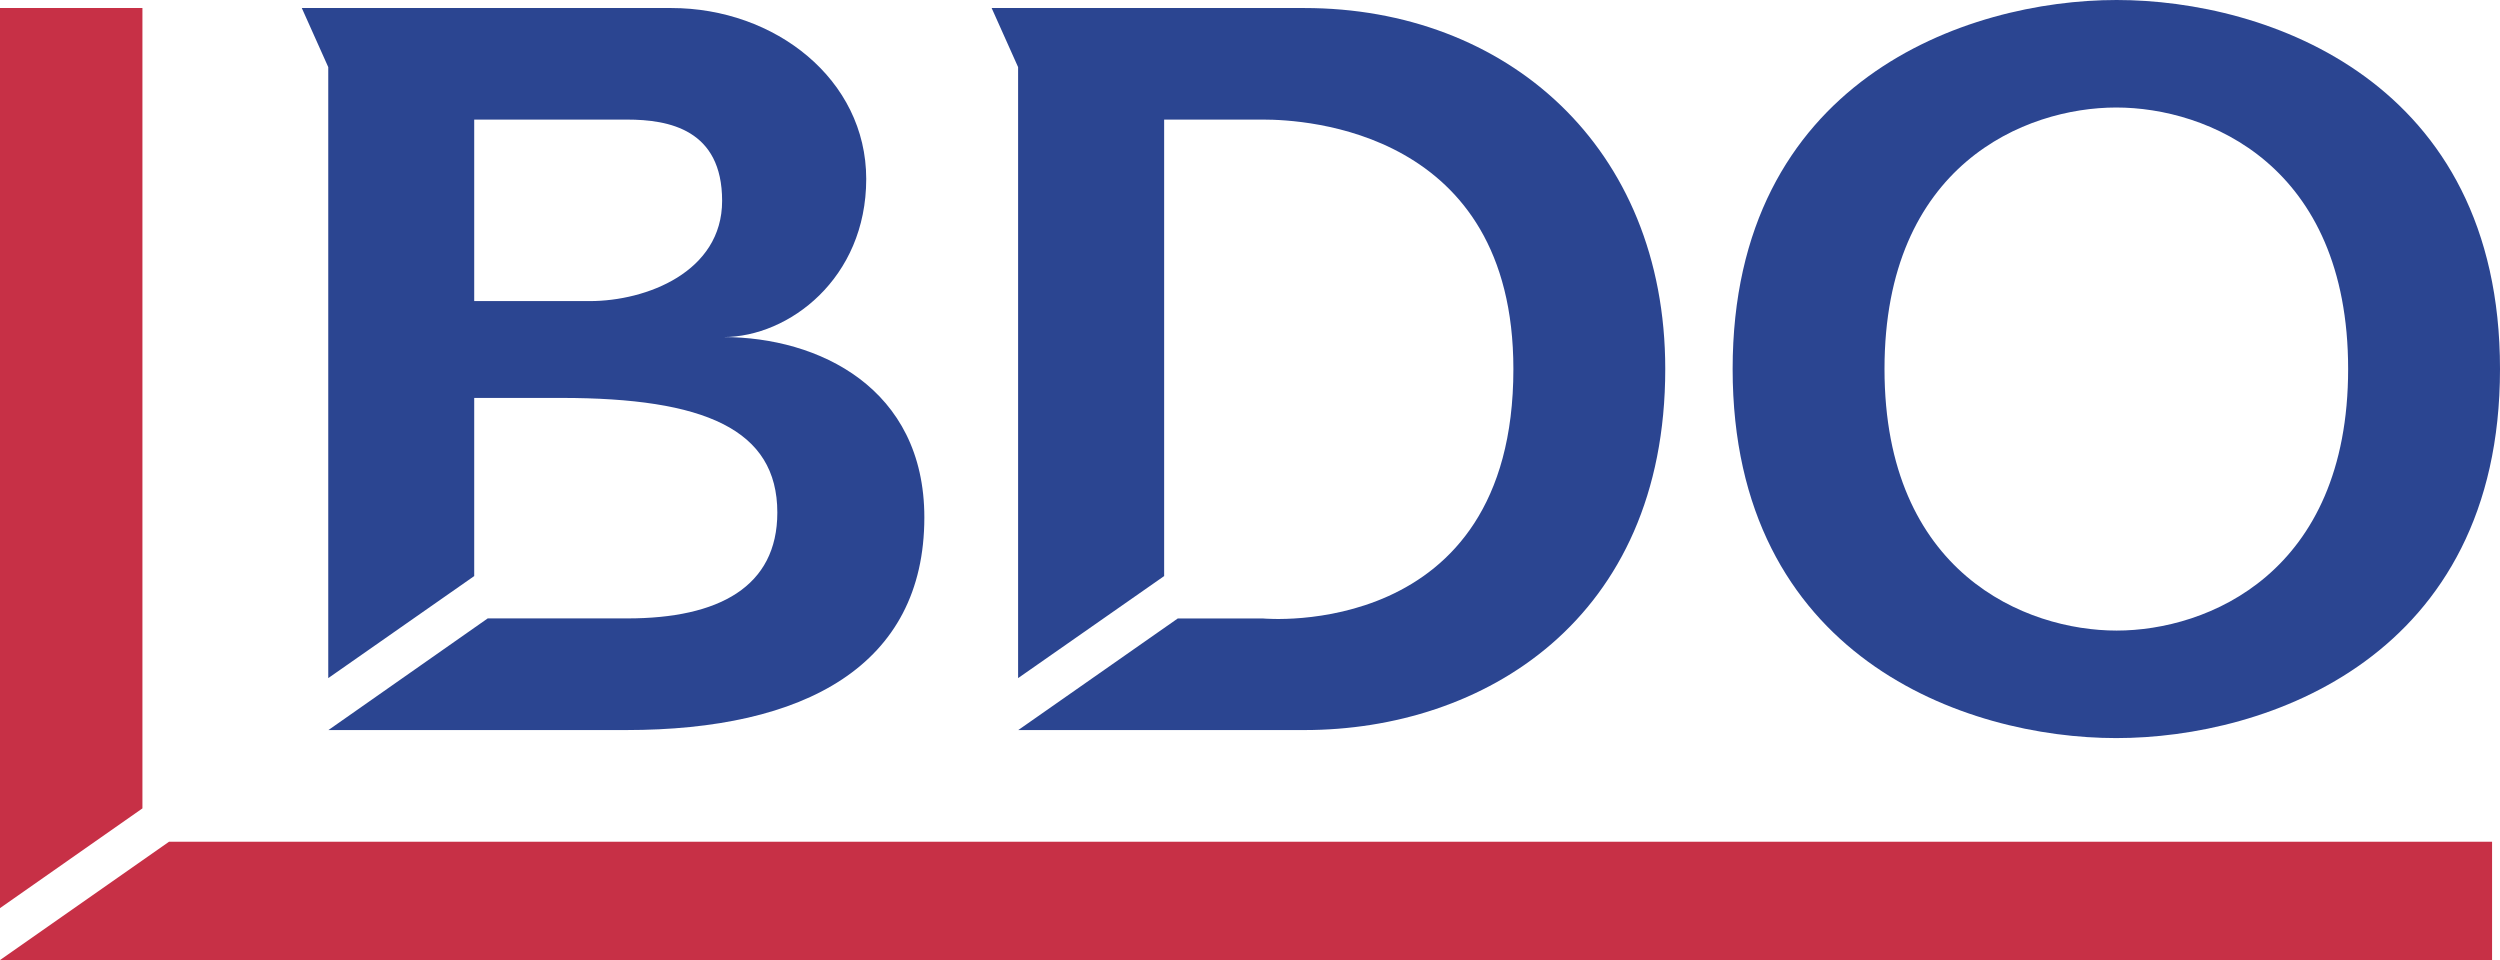 <svg id="Livello_1" data-name="Livello 1" xmlns="http://www.w3.org/2000/svg" viewBox="0 0 283.47 108.86"><defs><style>.cls-1{fill:#2b4591;}.cls-2{fill:#c73046;}</style></defs><path class="cls-1" d="M53.77,45.12h9.87c16.23,0,24.5,3.55,24.5,13,0,8.42-6.64,12-17,12H55.3L37.24,82.78H71c20.2,0,33.81-7.28,33.81-24.11,0-14.68-12-20.45-22.79-20.45,7.43,0,16.2-6.65,16.2-17.93S87.88.91,76.12.91H34.22l3,6.7V76.89L53.77,65.32Zm0-31.56H71.1c4.76,0,10.78,1.13,10.78,9.21s-8.61,11.37-15,11.37H53.77Z"/><path class="cls-1" d="M132,13.56h11.26c4.65,0,28.34,1.17,28.34,28.29,0,30.93-28.34,28.28-28.34,28.28h-9.72L115.46,82.78H147.9c20.2,0,40.92-12.43,40.92-40.94C188.82,16.57,170.73.91,147.9.91H112.44l3,6.7V76.89L132,65.32Z"/><path class="cls-1" d="M196.46,41.84c0,32.67,26.4,41.85,43.5,41.85s43.51-9.18,43.51-41.85S257.07,0,240,0,196.46,9.18,196.46,41.84Zm17.22,0c0-23.15,15.95-29.65,26.28-29.65s26.29,6.5,26.29,29.65S250.3,71.5,240,71.5,213.68,65,213.68,41.84Z"/><polygon class="cls-2" points="0 0.91 0 102.97 16.15 91.66 16.15 0.91 0 0.91"/><polygon class="cls-2" points="19.17 95.44 0 108.86 282.57 108.86 282.57 95.44 19.17 95.44"/></svg>